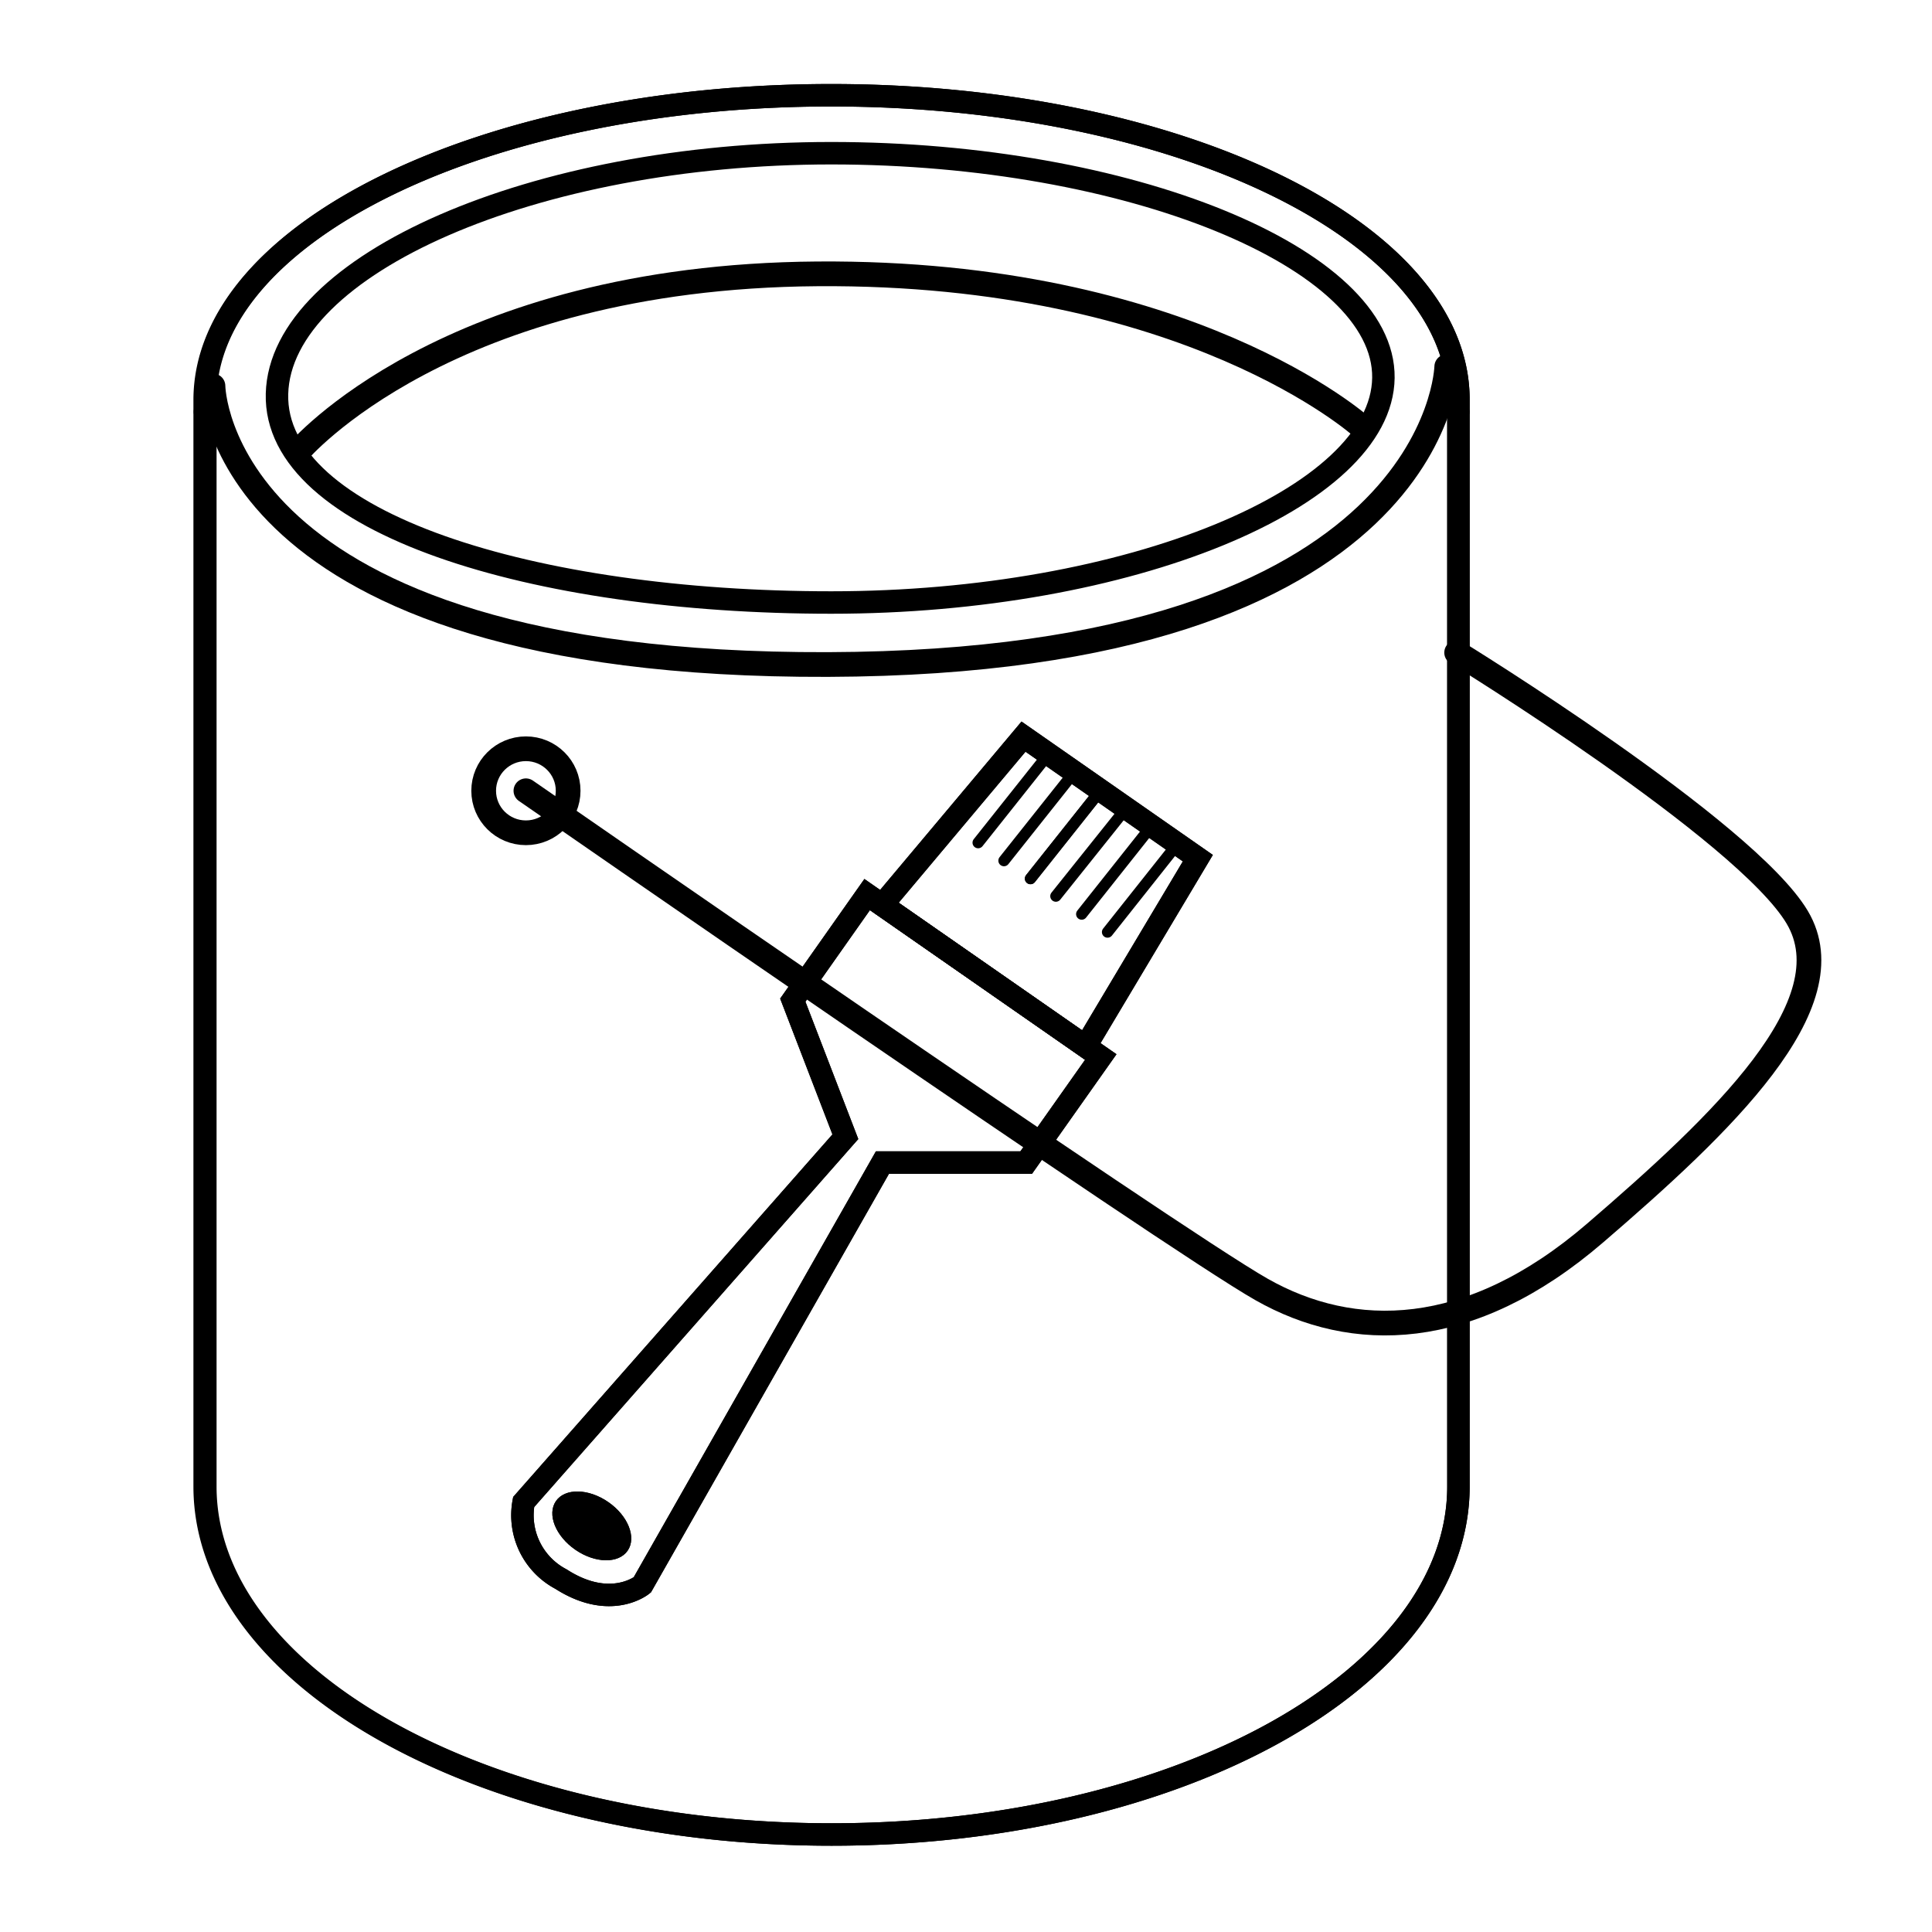 <svg id="Layer_1" data-name="Layer 1" xmlns="http://www.w3.org/2000/svg" viewBox="0 0 86 86"><defs><style>.cls-1,.cls-2,.cls-3,.cls-4,.cls-5,.cls-6{fill:none;}.cls-1,.cls-2,.cls-4,.cls-5,.cls-6{stroke:#000;}.cls-1{stroke-miterlimit:10;}.cls-2,.cls-6{stroke-linecap:round;}.cls-2,.cls-4{stroke-width:1.1px;}.cls-6{stroke-width:0.5px;}</style></defs><g id="Group_3" data-name="Group 3"><g id="Group_4" data-name="Group 4"><g id="Union_1" data-name="Union 1"><path class="cls-1" d="M9.14,66.17V18.43a1.34,1.34,0,0,1,0-.2c0-.15,0-.29,0-.44C9.14,10.3,21.63,4.24,37,4.24S64.92,10.3,64.92,17.79c0,.15,0,.29,0,.44a1.36,1.36,0,0,1,0,.2V66.17c0,8.56-12.49,15.49-27.89,15.49S9.14,74.73,9.14,66.17Z"/><path class="cls-1" d="M37,81.66c-15.4,0-27.89-6.93-27.89-15.49V18.43a1.36,1.36,0,0,1,0-.2c0-.15,0-.3,0-.45C9.14,10.3,21.63,4.24,37,4.24S64.92,10.3,64.92,17.78c0,.15,0,.3,0,.45a1.36,1.36,0,0,1,0,.2V66.17C64.92,74.73,52.43,81.66,37,81.66Z"/></g><path id="Path_81" data-name="Path 81" class="cls-2" d="M9.48,17.18s.1,12.49,27.37,12.4S64.4,16.32,64.4,16.32"/><g id="Path_82" data-name="Path 82"><path class="cls-3" d="M37,6.82c13.25,0,24.65,4.66,24.58,10s-11.33,10-24.58,10-24.82-3.54-24.67-9.28S23.78,6.82,37,6.82Z"/><path class="cls-1" d="M37,6.82c13.25,0,24.65,4.66,24.58,10s-11.33,10-24.58,10-24.82-3.54-24.67-9.29S23.78,6.82,37,6.82Z"/></g><g id="Ellipse_11" data-name="Ellipse 11"><ellipse class="cls-3" cx="23.41" cy="35.2" rx="2.59" ry="2.58"/><ellipse class="cls-4" cx="23.41" cy="35.2" rx="1.88" ry="1.87"/></g><path id="Path_83" data-name="Path 83" class="cls-2" d="M23.41,35.2S52.12,55.11,56.16,57.4,65.4,59.71,71,54.89s11.3-10.19,9-14.06S64.84,29.05,64.84,29.05"/><path id="Path_84" data-name="Path 84" class="cls-2" d="M13.27,20.11s6.59-7.8,23.12-7.92S60.61,19,60.61,19"/></g><g id="Group_8" data-name="Group 8"><path id="Path_51" data-name="Path 51" class="cls-5" d="M38.6,39.82,49,47.05l-3.32,4.7H39.28L28.59,70.55s-1.41,1.16-3.62-.26a3.21,3.21,0,0,1-1.66-3.43L37.63,50.6l-2.34-6.08Z"/><ellipse id="Ellipse_3" data-name="Ellipse 3" cx="26.35" cy="67.92" rx="1.29" ry="1.94" transform="translate(-44.51 50.97) rotate(-55.34)"/><path id="Path_52" data-name="Path 52" class="cls-5" d="M39.27,40.28l6.29-7.49,7.76,5.41-5,8.38Z"/><path id="Path_55" data-name="Path 55" class="cls-6" d="M46.67,33.57l-3.13,3.94"/><path id="Path_56" data-name="Path 56" class="cls-6" d="M47.82,34.37l-3.13,3.94"/><path id="Path_57" data-name="Path 57" class="cls-6" d="M49,35.17l-3.13,3.94"/><path id="Path_59" data-name="Path 59" class="cls-6" d="M51.26,36.77l-3.11,3.92"/><path id="Path_86" data-name="Path 86" class="cls-5" d="M38.6,39.82,49,47.05l-3.32,4.7H39.28L28.59,70.55s-1.41,1.16-3.62-.26a3.21,3.21,0,0,1-1.66-3.43L37.63,50.6l-2.34-6.08Z"/><ellipse id="Ellipse_12" data-name="Ellipse 12" cx="26.35" cy="67.92" rx="1.29" ry="1.94" transform="translate(-44.51 50.97) rotate(-55.34)"/><path id="Path_87" data-name="Path 87" class="cls-5" d="M39.27,40.28l6.29-7.49,7.76,5.41-5,8.38Z"/><path id="Path_89" data-name="Path 89" class="cls-6" d="M49,35.17l-3.13,3.94"/><path id="Path_90" data-name="Path 90" class="cls-6" d="M50.11,36,47,39.89"/><path id="Path_92" data-name="Path 92" class="cls-6" d="M52.41,37.57,49.3,41.49"/></g></g></svg>